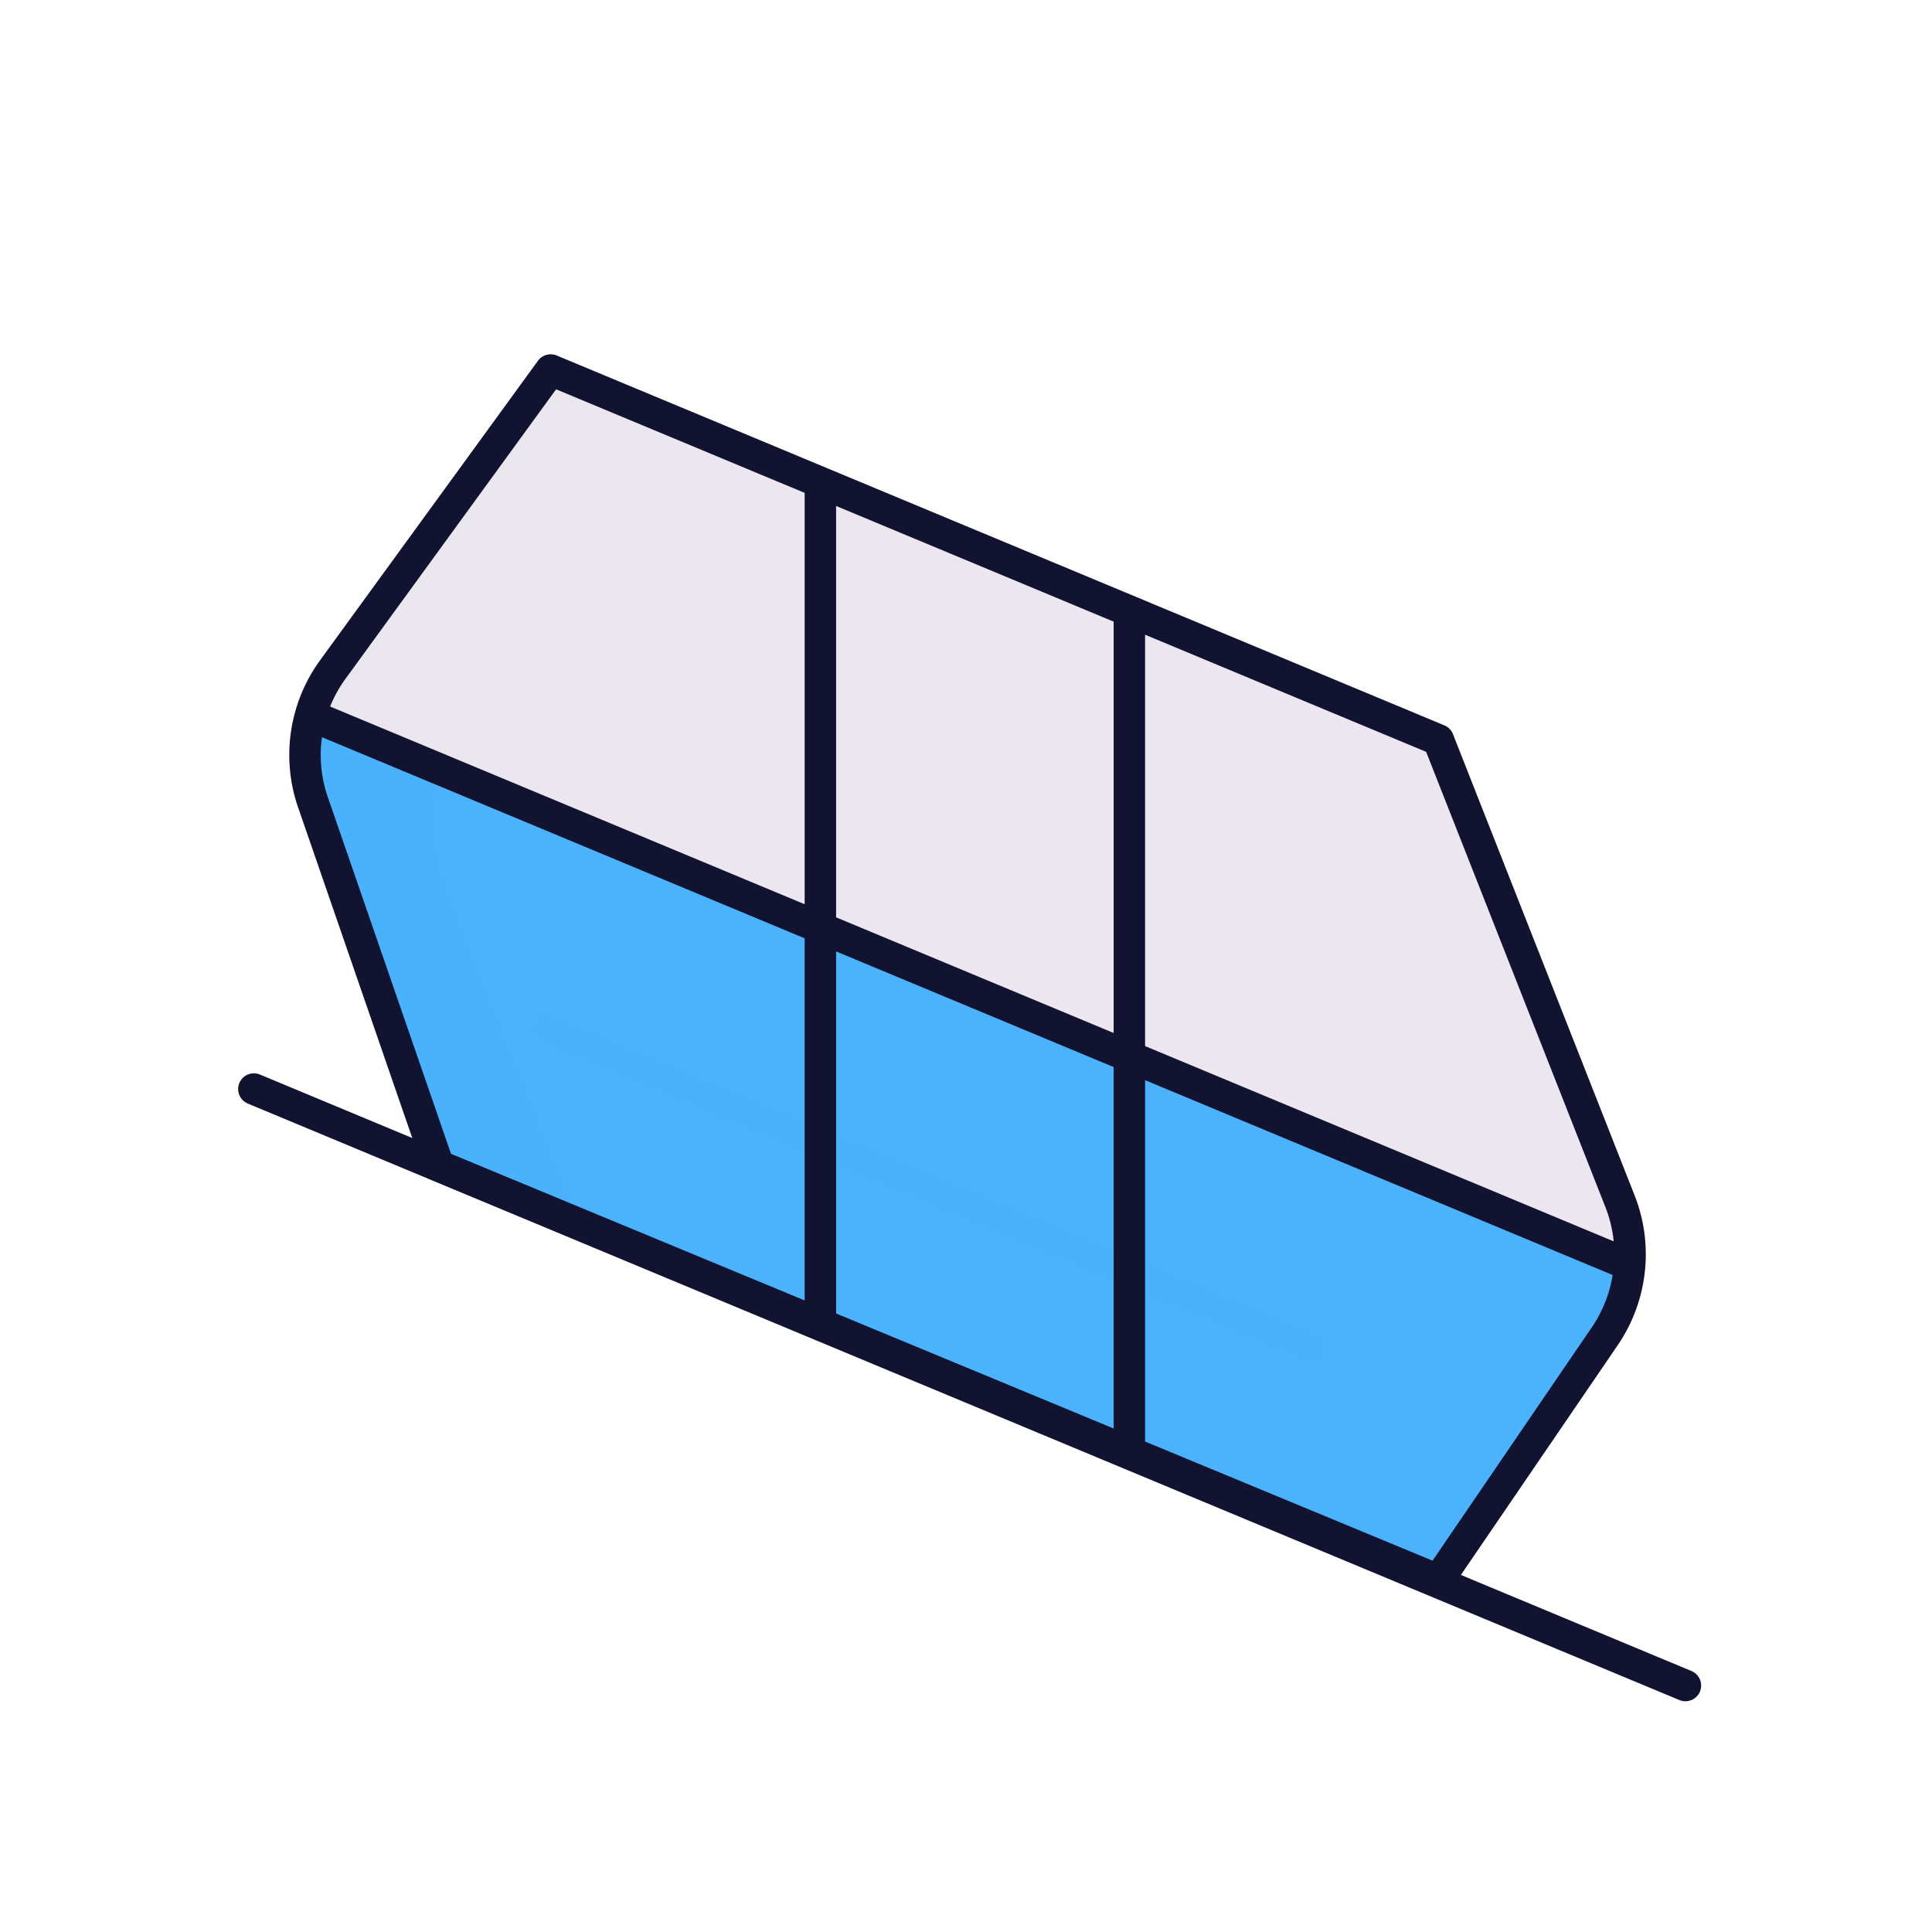<svg xmlns="http://www.w3.org/2000/svg" width="430" height="430" style="width:100%;height:100%;transform:translate3d(0,0,0);content-visibility:visible" viewBox="0 0 430 430"><defs><clipPath id="a"><path d="M0 0h430v430H0z"/></clipPath><clipPath id="b"><path d="M0 0h430v430H0z"/></clipPath></defs><g clip-path="url(#a)"><g clip-path="url(#b)" style="display:block"><g style="display:block"><path fill="#EBE6EF" d="M364.493 283.92c.002-.032.008-.063.01-.095a32.161 32.161 0 0 0-2.155-14.212l-41.429-104.421-138.288-57.811-60.149-25.008s-52.217 72.82-53.243 76.335c97.834 40.904 197.42 84.308 295.254 125.212z" class="tertiary"/><path fill="#EBE6EF" d="m23.685-279.021-26.953-11.404c-2.222 3.052-52.226 72.101-53.252 75.616 10.01 4.185 19.644 8.058 29.654 12.243 1.029-3.433 48.377-73.469 50.551-76.455z" class="tertiary" opacity=".5" style="mix-blend-mode:multiply" transform="translate(126 373)"/><path fill="#4BB3FD" d="M97.518 259.091c78.041 32.518 145.083 59.91 223.125 92.428 11.441-16.902 24.256-34.804 35.697-51.706 4.285-8.063 6.715-10.293 7.89-16.502.003.058 1.823 5.344-.139.369L69.773 158.569c-1.523 4.056.336-1.757-.81 2.311-2.055 7.228-1.106 12.606 1.427 19.653 8.376 24.145 18.752 54.414 27.128 78.558z" class="secondary"/><path fill="#4BB3FD" d="M166.014-69.479c-.449 0-.906-.086-1.345-.27l-170.305-70.96a3.499 3.499 0 1 1 2.692-6.461L167.36-76.21a3.498 3.498 0 0 1 1.885 4.576 3.5 3.5 0 0 1-3.231 2.155zm-194.496-44.43 31.183 13.12c-8.151-23.85-21.802-53.825-29.953-77.675a35.532 35.532 0 0 1-.74-21.841c.23-.817.496-1.621.783-2.417-9.139-4.132-31.75-14.295-28.858-11.724 3.175 2.823.336-1.758-.81 2.31-2.055 7.228-1.106 12.607 1.427 19.654 8.323 24.149 18.645 54.424 26.968 78.573z" class="secondary" opacity=".5" style="mix-blend-mode:multiply" transform="translate(126 373)"/></g><path fill="none" stroke="#121331" stroke-linecap="round" stroke-linejoin="round" stroke-width="7" d="M159.31 66.379-159.31-66.379" class="primary" style="display:block" transform="translate(215.81 308.766)"/><path fill="none" stroke="#121331" stroke-linecap="round" stroke-linejoin="round" stroke-width="7" d="M362.705 281.555 69.113 159.221m53.45-76.867L74.072 149.01a32.166 32.166 0 0 0-4.962 10.207 32.276 32.276 0 0 0 .683 19.741l27.794 80.48 222.538 92.242 37.044-54.273a32.369 32.369 0 0 0 5.54-15.852 32.161 32.161 0 0 0-2.155-14.212l-40.429-102.67-137.538-57.311-60.024-25.008zM251.36 323.073v-185.39m-68.769-30.318v187.064" class="primary" style="display:block"/></g></g></svg>
